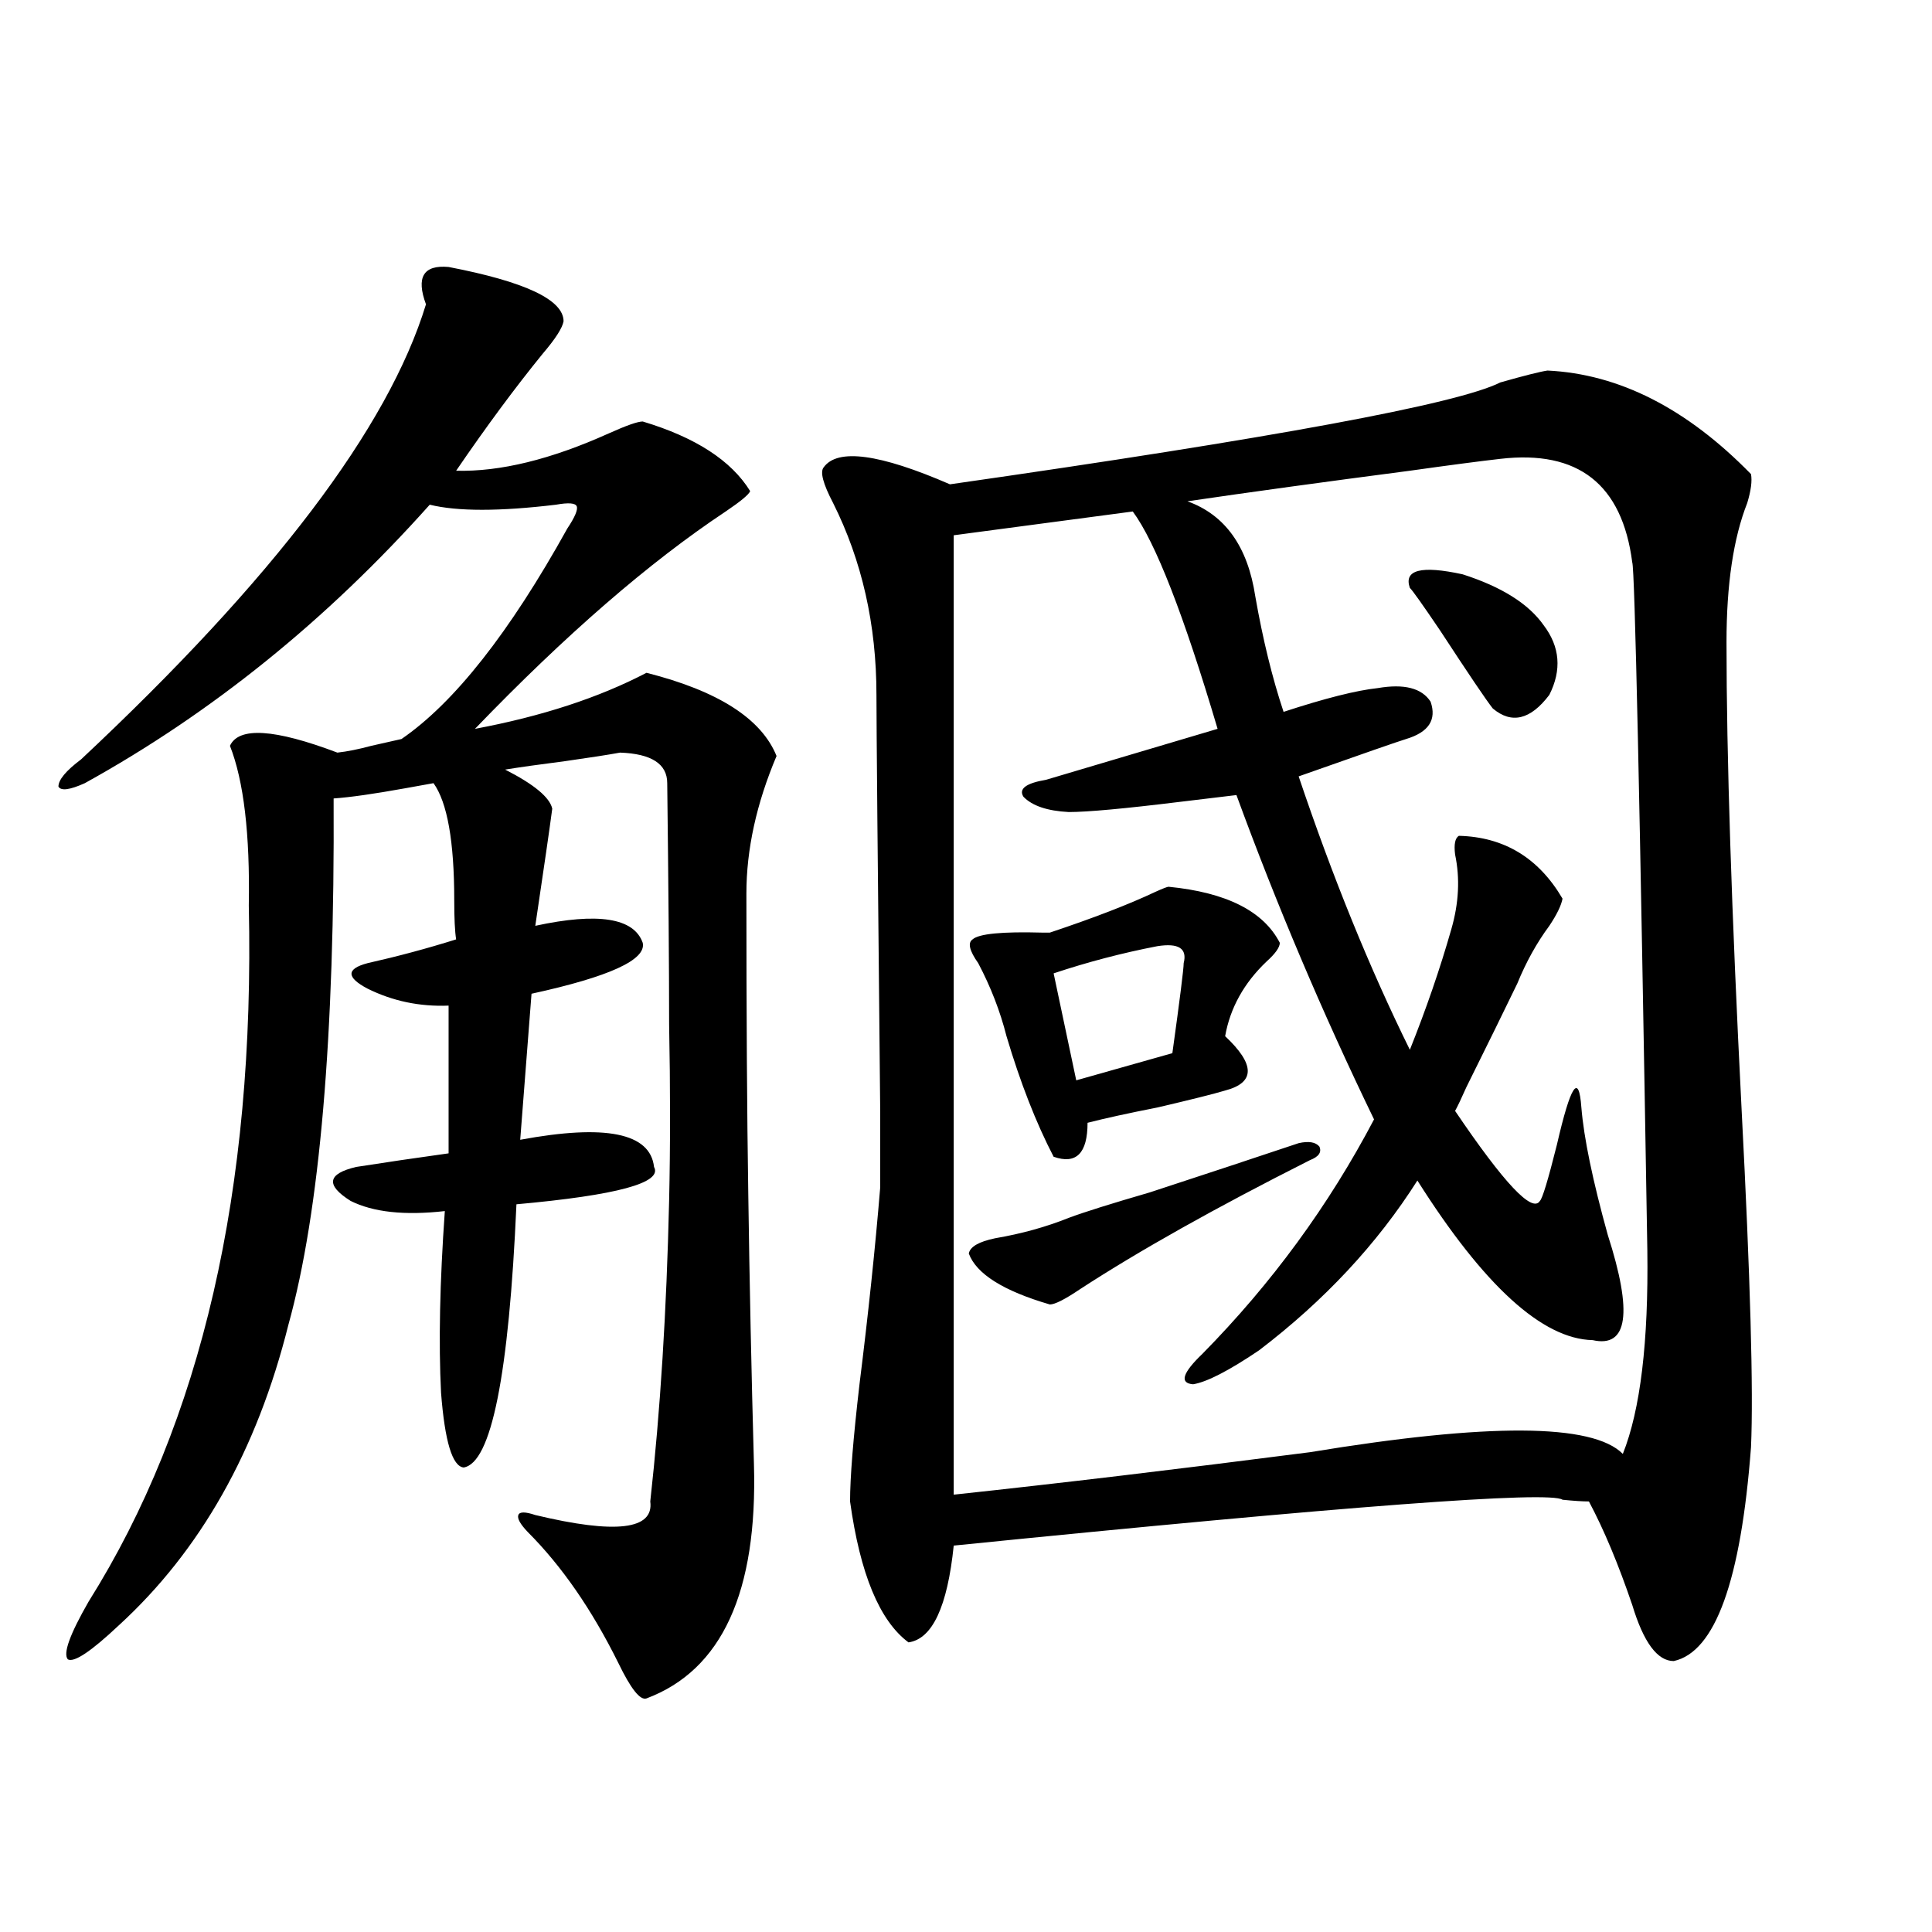 <?xml version="1.0" encoding="utf-8"?>
<!-- Generator: Adobe Illustrator 16.0.0, SVG Export Plug-In . SVG Version: 6.00 Build 0)  -->
<!DOCTYPE svg PUBLIC "-//W3C//DTD SVG 1.1//EN" "http://www.w3.org/Graphics/SVG/1.1/DTD/svg11.dtd">
<svg version="1.1" id="图层_1" xmlns="http://www.w3.org/2000/svg" xmlns:xlink="http://www.w3.org/1999/xlink" x="0px" y="0px"
	 width="1000px" height="1000px" viewBox="0 0 1000 1000" enable-background="new 0 0 1000 1000" xml:space="preserve">
<path d="M232.19,138.184c39.664,7.622,59.511,17.002,59.511,28.125c-0.656,3.516-4.238,9.092-10.731,16.699
	c-14.314,17.578-29.268,37.793-44.877,60.645c22.759,0.591,49.099-5.85,79.022-19.336c9.1-4.092,14.954-6.152,17.561-6.152
	c27.316,8.213,45.853,20.215,55.608,36.035c-0.656,1.758-4.878,5.273-12.683,10.547c-39.679,26.367-82.925,63.872-129.753,112.5
	c34.466-6.44,64.053-16.108,88.778-29.004c37.072,9.38,59.511,23.73,67.315,43.066c-10.411,24.609-15.609,48.34-15.609,71.191
	c0,62.114,0.32,113.97,0.976,155.566c0.64,45.703,1.616,92.285,2.927,139.746c1.951,66.221-16.585,106.637-55.608,121.289
	c-3.262,1.168-8.14-4.984-14.634-18.457c-13.658-27.548-29.268-50.098-46.828-67.676c-3.902-4.092-5.533-7.031-4.878-8.789
	c0.64-1.758,3.567-1.758,8.78,0c41.615,9.971,61.462,7.622,59.511-7.031c5.198-46.87,8.445-98.726,9.756-155.566
	c0.64-28.125,0.64-58.584,0-91.406c0-29.292-0.335-70.889-0.976-124.805c0-9.956-8.14-15.229-24.39-15.82
	c-6.509,1.182-15.945,2.637-28.292,4.395c-13.658,1.758-24.07,3.228-31.219,4.395c14.954,7.622,23.079,14.365,24.39,20.215
	c-1.311,9.971-4.238,30.186-8.78,60.645c32.514-7.031,51.051-4.092,55.608,8.789c1.951,8.789-17.24,17.578-57.56,26.367
	l-5.854,75.586c44.221-8.198,67.315-3.516,69.267,14.063c4.542,8.213-19.192,14.653-71.218,19.336
	c-3.902,88.481-13.018,133.896-27.316,136.23c-5.854-0.576-9.756-13.472-11.707-38.672c-1.311-25.776-0.656-57.129,1.951-94.043
	c-20.823,2.349-37.072,0.591-48.779-5.273c-13.018-8.198-12.042-14.063,2.927-17.578c14.954-2.334,30.883-4.683,47.804-7.031
	v-76.465c-14.969,0.591-28.948-2.334-41.95-8.789c-11.067-5.85-11.067-10.244,0-13.184c15.609-3.516,30.883-7.607,45.853-12.305
	c-0.656-4.092-0.976-10.835-0.976-20.215c0-30.459-3.582-50.674-10.731-60.645c-3.262,0.591-8.14,1.47-14.634,2.637
	c-16.265,2.939-28.627,4.697-37.072,5.273c0.64,123.047-7.165,213.877-23.414,272.461C133,750.781,103.733,802.637,61.462,841.309
	c-14.314,13.473-23.094,19.336-26.341,17.578c-2.607-2.938,0.976-12.895,10.731-29.883c58.535-93.164,86.172-213.271,82.925-360.352
	c0.64-36.914-2.607-64.448-9.756-82.617c4.542-9.956,23.079-8.789,55.608,3.516c5.198-0.576,11.052-1.758,17.561-3.516
	c5.198-1.167,10.396-2.334,15.609-3.516c27.316-18.745,55.928-55.068,85.852-108.984c3.902-5.85,5.518-9.668,4.878-11.426
	c-0.656-1.758-4.238-2.046-10.731-0.879c-29.268,3.516-51.066,3.516-65.364,0c-53.337,59.766-112.848,107.817-178.532,144.141
	c-7.805,3.516-12.363,4.106-13.658,1.758c0-3.516,3.902-8.198,11.707-14.063c99.51-93.164,159.021-171.675,178.532-235.547
	C215.27,143.457,219.172,137.017,232.19,138.184z M800.957,191.797c37.072,1.758,72.193,19.639,105.363,53.613
	c0.64,3.516,0,8.501-1.951,14.941c-7.164,18.169-10.731,42.188-10.731,72.07c0,58.599,2.592,139.17,7.805,241.699
	c4.542,87.314,6.173,145.61,4.878,174.902c-5.213,69.146-18.536,106.046-39.999,110.742c-8.46,0-15.609-9.668-21.463-29.004
	c-7.164-21.094-14.634-38.96-22.438-53.613c-3.262,0-7.805-0.288-13.658-0.879c-6.509-4.683-111.552,3.228-315.114,23.73
	c-3.262,31.641-11.067,48.34-23.414,50.098c-14.969-11.137-25.045-35.444-30.243-72.949c0-12.305,1.616-32.52,4.878-60.645
	c4.542-36.323,8.125-70.313,10.731-101.953c0-0.576,0-13.472,0-38.672c-1.311-129.487-1.951-201.558-1.951-216.211
	c0-36.323-7.485-69.434-22.438-99.316c-5.213-9.956-6.829-16.108-4.878-18.457c7.149-9.956,28.932-7.031,65.364,8.789
	c167.801-24.019,262.753-41.597,284.871-52.734C788.914,194.434,797.054,192.388,800.957,191.797z M776.567,237.5
	c-10.411,1.182-26.021,3.228-46.828,6.152c-44.877,5.864-83.26,11.138-115.119,15.82c19.512,7.031,31.219,23.442,35.121,49.219
	c3.902,22.275,8.78,42.188,14.634,59.766c21.463-7.031,37.713-11.123,48.779-12.305c13.658-2.334,22.759,0,27.316,7.031
	c3.247,9.38-0.976,15.82-12.683,19.336c-3.902,1.182-22.438,7.622-55.608,19.336c17.561,52.158,36.737,99.316,57.56,141.504
	c8.445-21.094,15.609-41.885,21.463-62.402c3.902-13.472,4.543-26.367,1.951-38.672c-0.656-5.273,0-8.486,1.951-9.668
	c23.414,0.591,41.295,11.426,53.657,32.52c-0.656,3.516-2.927,8.213-6.829,14.063c-6.509,8.789-12.042,18.76-16.585,29.883
	c-6.509,13.486-15.289,31.353-26.341,53.613c-2.607,5.864-4.558,9.971-5.854,12.305c25.365,37.505,39.999,53.037,43.901,46.582
	c1.296-1.167,4.222-10.835,8.78-29.004c7.149-31.05,11.372-37.49,12.683-19.336c1.296,15.82,5.854,37.793,13.658,65.918
	c13.003,40.43,10.396,58.599-7.805,54.492c-26.021-0.576-56.264-28.125-90.729-82.617c-20.823,32.822-48.139,62.114-81.949,87.891
	c-15.609,10.547-26.996,16.411-34.146,17.578c-7.164-0.576-5.533-5.85,4.878-15.82c35.761-36.323,65.364-76.753,88.778-121.289
	c-26.676-55.068-50.41-111.03-71.218-167.871c-5.213,0.591-14.969,1.758-29.268,3.516c-28.627,3.516-47.804,5.273-57.56,5.273
	c-11.067-0.576-18.871-3.213-23.414-7.91c-2.607-4.092,1.296-7.031,11.707-8.789c1.951-0.576,31.539-9.365,88.778-26.367
	c-17.561-59.175-32.194-96.68-43.901-112.5l-92.681,12.305v496.582c54.633-5.85,116.095-13.184,184.386-21.973
	c92.345-15.229,146.338-14.941,161.947,0.879c9.1-22.852,13.323-58.008,12.683-105.469c-3.902-234.365-6.509-353.018-7.805-355.957
	C839.645,250.684,816.886,232.817,776.567,237.5z M678.033,600.488c-48.779,24.609-88.458,46.885-119.021,66.797
	c-7.805,5.273-13.018,7.91-15.609,7.91c-24.07-7.031-38.048-15.82-41.95-26.367c0.64-3.516,5.198-6.152,13.658-7.91
	c13.658-2.334,26.341-5.85,38.048-10.547c7.805-2.925,21.783-7.319,41.95-13.184c28.612-9.365,54.298-17.866,77.071-25.488
	c5.198-1.167,8.78-0.576,10.731,1.758C684.206,596.396,682.575,598.73,678.033,600.488z M604.864,458.984
	c29.908,2.939,49.099,12.607,57.56,29.004c0,2.349-2.286,5.576-6.829,9.668c-11.707,11.138-18.871,24.033-21.463,38.672
	c15.609,14.653,15.609,24.033,0,28.125c-5.854,1.758-17.561,4.697-35.121,8.789c-14.969,2.939-26.996,5.576-36.097,7.91
	c0,15.82-5.854,21.685-17.561,17.578c-9.115-17.578-17.24-38.369-24.39-62.402c-3.262-12.881-8.14-25.488-14.634-37.793
	c-4.558-6.44-5.533-10.547-2.927-12.305c3.247-2.925,15.274-4.092,36.097-3.516c1.951,0,3.247,0,3.902,0
	c22.759-7.607,40.975-14.639,54.633-21.094C601.937,459.863,604.208,458.984,604.864,458.984z M612.668,498.535
	c1.951-7.607-2.607-10.547-13.658-8.789c-18.216,3.516-36.097,8.213-53.657,14.063l11.707,55.371l49.755-14.063
	C610.717,516.992,612.668,501.475,612.668,498.535z M729.739,304.297c-3.262-9.365,5.854-11.714,27.316-7.031
	c20.152,6.455,34.146,15.244,41.95,26.367c8.445,11.138,9.421,23.154,2.927,36.035c-9.756,12.896-19.512,15.244-29.268,7.031
	c-3.262-4.092-12.363-17.578-27.316-40.43C736.233,312.798,731.034,305.479,729.739,304.297z"/>
</svg>

